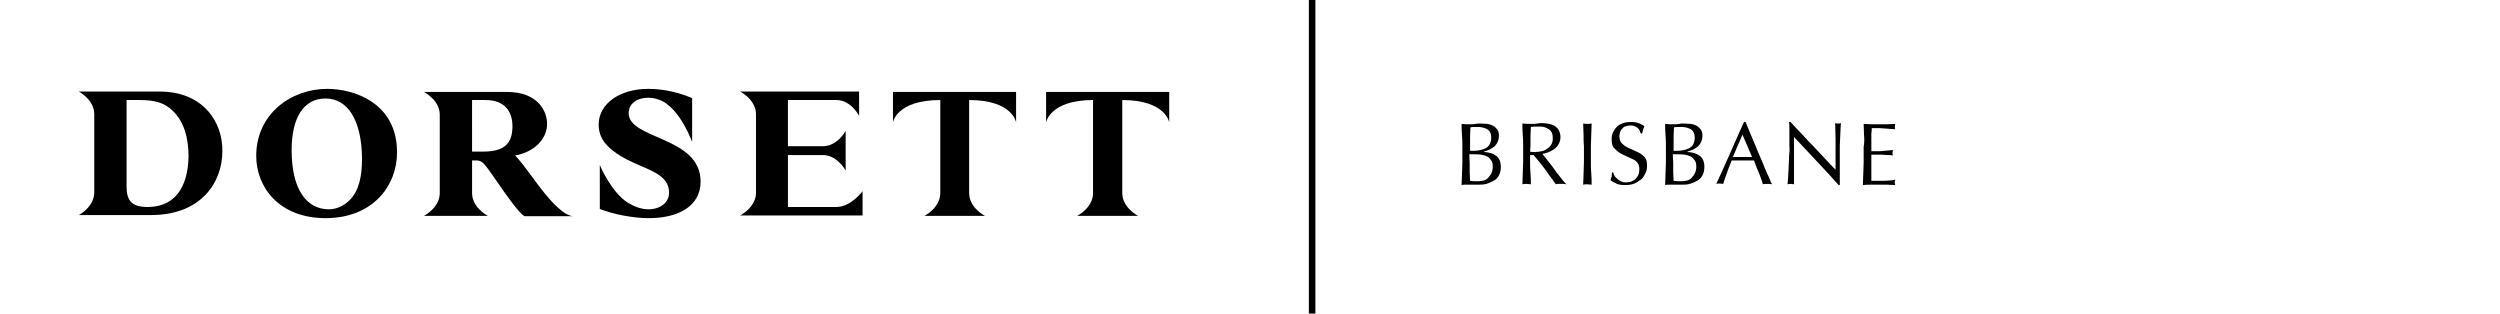 <?xml version="1.0" encoding="utf-8"?>
<!-- Generator: Adobe Illustrator 27.8.1, SVG Export Plug-In . SVG Version: 6.00 Build 0)  -->
<svg version="1.1" id="Layer_1" xmlns="http://www.w3.org/2000/svg" xmlns:xlink="http://www.w3.org/1999/xlink" x="0px" y="0px"
	 viewBox="0 0 649.8 81.5" style="enable-background:new 0 0 649.8 81.5;" xml:space="preserve">
<style type="text/css">
	.st0{clip-path:url(#SVGID_00000026135086484394883410000002071034761034209156_);}
	.st1{fill:black;}
</style>
<g>
	<g>
		<g>
			<defs>
				<rect id="SVGID_1_" x="-15.8" y="-108.9" width="841.7" height="297.6"/>
			</defs>
			<clipPath id="SVGID_00000156549296631955106180000014172787925401820840_">
				<use xlink:href="#SVGID_1_"  style="overflow:visible;"/>
			</clipPath>
			<g style="clip-path:url(#SVGID_00000156549296631955106180000014172787925401820840_);">
				<g>
					<path class="st1" d="M219.8,39.5v4.8c-0.3-0.5-2.4-4-5.9-4l-9.1,0v13.5l12.6,0c3.8,0,6.8-4.1,6.8-4.1v6.3h-31.9h0.1
						c0,0,4.1-2.1,4.1-5.9l0-10.2v0v0l0-10.2c0-3.8-4.1-5.9-4.1-5.9h-0.1h31v6.3c0,0-2.1-4.1-5.9-4.1l-12.6,0v12l9.1,0
						c3.5,0,5.6-3.4,5.9-4V39.5z"/>
					<path class="st1" d="M248.2,56.1h7.8h0H256c0,0-4.1-2.1-4.1-5.9l0-24.2c11.3,0,12.2,5.8,12.2,5.8v-7.9h-16h-16v7.9
						c0,0,0.9-5.8,12.3-5.8l0,24.2c0,3.8-4.1,5.9-4.1,5.9h-0.1h0H248.2z"/>
					<path class="st1" d="M288,56.1h7.9h0h-0.1c0,0-4.1-2.1-4.1-5.9l0-24.2c11.3,0,12.2,5.8,12.2,5.8v-7.9h-16h-16v7.9
						c0,0,1-5.8,12.2-5.8l0,24.2c0,3.8-4.1,5.9-4.1,5.9h-0.1h0H288z"/>
					<path class="st1" d="M84.6,56.7c-11.9,0-18-7.9-18-16.2c0-10.9,9.1-17.4,18.4-17.4c7.3,0,18.2,3.8,18.2,16.5
						C103.2,48.4,96.8,56.7,84.6,56.7 M84.6,25.6c-5.6,0-8.8,4.9-8.8,13.4c0,10.3,3.9,15.4,9.7,15.4c2.1,0,4-1,5.4-2.4
						c2.4-2.4,3.2-6.2,3.2-10.8C94,31.4,90.5,25.6,84.6,25.6"/>
					<path class="st1" d="M41.5,23.8h-21c0,0,4,2.1,4,5.9l0,10.2v0l0,10.1c0,3.8-4,5.9-4,5.9l18.7,0c13.3,0,18.6-8.7,18.6-16.6
						C57.9,31.7,52.8,23.8,41.5,23.8 M38.3,53.8c-4.1,0-5.4-1.7-5.4-5.3V26h3.4c4,0,6.5,0.7,8.7,2.9c2.8,2.8,4,6.8,4,11.8
						C48.9,46.7,46.8,53.8,38.3,53.8"/>
					<path class="st1" d="M141.7,50.4c-2.2-2.6-5.2-7.2-7.8-10c4.8-0.8,8.3-4.2,8.3-8.2c0-3.2-2.3-8.3-10.4-8.3h-21.6
						c0,0,4.1,2.1,4.1,5.9v10.2v0v10.2c0,3.8-4.1,5.9-4.1,5.9l16.6,0v0c0,0-4.1-2.1-4.1-5.9v-6.6l0-1.9h1.1c1.6,0,2.1,0.8,5.1,5.1
						c2.8,4.1,6.3,9,7.5,9.4h12.6C146.5,56.1,143,52,141.7,50.4 M125.6,39.4h-2.9V26h3.5c5,0,7,3,7,6.8
						C133.2,37.3,131.1,39.4,125.6,39.4"/>
					<path class="st1" d="M168.5,25.4c-3,0-5.1,1.6-5.1,4c0,6.9,18.7,6,18.7,17.8c0,6.2-5.5,9.5-13.5,9.5c-4,0-9.3-1-12.7-2.4V42.9
						c0,0,2.9,7,7.3,9.8c1.7,1,3.5,1.7,5.3,1.7c3.2,0,5.4-1.8,5.4-4.3c0-6.6-10-6.1-16-12.2c-1.3-1.3-2.3-3.1-2.3-5.5
						c0-5.4,5.4-9.3,12.9-9.3l0,0c4.4,0,8.3,1.1,11.4,2.4v11.4c0,0-2.5-6.9-6.5-9.8C172.4,26.2,170.4,25.4,168.5,25.4L168.5,25.4
						L168.5,25.4z"/>
				</g>
				<g>
					<path class="st1" d="M380.1,38.1c0-1,0-2-0.1-3s-0.1-2-0.1-2.9c0.4,0,0.8,0.1,1.2,0.1s0.8,0,1.2,0s0.8,0,1.2-0.1
						s0.8-0.1,1.2-0.1c0.7,0,1.3,0.1,1.9,0.1c0.6,0.1,1.1,0.3,1.5,0.5s0.8,0.6,1.1,1c0.3,0.4,0.4,1,0.4,1.6c0,1.1-0.4,2-1.1,2.7
						c-0.7,0.6-1.6,1.1-2.8,1.4v0.1c1.4,0.1,2.4,0.4,3.2,1s1.2,1.6,1.2,2.9c0,0.9-0.2,1.6-0.5,2.2s-0.8,1.1-1.4,1.4
						s-1.2,0.6-1.9,0.8s-1.4,0.2-2,0.2c-0.4,0-0.7,0-1.1,0c-0.4,0-0.8,0-1.1,0s-0.7,0-1.1,0s-0.8,0-1.1,0.1c0-1,0.1-2,0.1-2.9
						c0-1,0.1-2,0.1-3L380.1,38.1L380.1,38.1z M383.2,39.2c0.5,0,1.1-0.1,1.6-0.2s1-0.3,1.4-0.5s0.8-0.6,1-1s0.4-1,0.4-1.6
						c0-0.6-0.1-1.1-0.3-1.5c-0.2-0.4-0.5-0.7-0.9-0.9c-0.4-0.2-0.8-0.3-1.2-0.4c-0.4-0.1-0.9-0.1-1.3-0.1c-0.4,0-0.7,0-1,0
						c-0.3,0-0.5,0.1-0.7,0.1c0,0.7-0.1,1.5-0.1,2.2c0,0.7,0,1.4,0,2.2v1.7L383.2,39.2L383.2,39.2z M382,42.4c0,0.8,0,1.6,0,2.3
						c0,0.8,0.1,1.5,0.1,2.3c0.3,0,0.6,0.1,1,0.1s0.8,0,1.2,0c0.5,0,1-0.1,1.4-0.2s0.9-0.4,1.2-0.8s0.6-0.7,0.8-1.2s0.3-1,0.3-1.6
						c0-0.7-0.1-1.2-0.4-1.6s-0.6-0.8-1-1s-1-0.4-1.6-0.5c-0.6-0.1-1.3-0.1-2.1-0.1h-1L382,42.4L382,42.4z"/>
					<path class="st1" d="M395.9,38.1c0-1,0-2-0.1-3s-0.1-2-0.1-3c0.4,0,0.9,0.1,1.3,0.1s0.9,0,1.3,0s0.9,0,1.3-0.1s0.9-0.1,1.3-0.1
						c0.6,0,1.3,0.1,1.8,0.2s1.1,0.3,1.5,0.6s0.8,0.7,1,1.1c0.2,0.5,0.4,1,0.4,1.7c0,0.7-0.2,1.4-0.5,1.9c-0.3,0.5-0.7,1-1.2,1.3
						c-0.5,0.3-1,0.6-1.5,0.8s-1,0.3-1.5,0.4c0.2,0.2,0.4,0.6,0.8,1c0.3,0.4,0.7,0.9,1.1,1.4s0.8,1,1.2,1.6s0.8,1.1,1.2,1.6
						c0.4,0.5,0.8,1,1.1,1.4c0.4,0.4,0.6,0.7,0.9,0.9c-0.2,0-0.5-0.1-0.7-0.1s-0.5,0-0.7,0c-0.2,0-0.4,0-0.7,0s-0.5,0-0.7,0.1
						c-0.2-0.3-0.6-0.8-1-1.4c-0.5-0.6-1-1.3-1.5-2.1c-0.6-0.7-1.1-1.5-1.7-2.2s-1.1-1.3-1.6-1.9h-0.9V42c0,1,0,2,0.1,3
						s0.1,1.9,0.1,2.9c-0.4,0-0.7-0.1-1.1-0.1s-0.8,0-1.1,0.1c0-0.9,0.1-1.9,0.1-2.9s0.1-2,0.1-3L395.9,38.1L395.9,38.1z
						 M397.7,39.4c0.2,0.1,0.5,0.1,0.7,0.1s0.5,0,0.8,0c0.5,0,1-0.1,1.5-0.2s1-0.3,1.4-0.6s0.8-0.6,1.1-1.1s0.4-1,0.4-1.7
						c0-0.6-0.1-1.1-0.3-1.5s-0.5-0.7-0.9-0.9c-0.4-0.2-0.7-0.4-1.1-0.5s-0.8-0.1-1.2-0.1c-0.5,0-1,0-1.3,0c-0.4,0-0.6,0.1-0.9,0.1
						c0,0.8-0.1,1.7-0.1,2.5s0,1.7,0,2.5L397.7,39.4L397.7,39.4z"/>
					<path class="st1" d="M411.6,35.1c0-1-0.1-2-0.1-3c0.2,0,0.4,0.1,0.6,0.1c0.2,0,0.4,0,0.5,0s0.4,0,0.5,0c0.2,0,0.4-0.1,0.6-0.1
						c0,1-0.1,2-0.1,3s-0.1,2-0.1,3v4c0,1,0,2,0.1,3s0.1,1.9,0.1,2.9c-0.4,0-0.7-0.1-1.1-0.1s-0.8,0-1.1,0.1c0-0.9,0.1-1.9,0.1-2.9
						s0.1-2,0.1-3v-4C411.6,37.1,411.6,36.1,411.6,35.1z"/>
					<path class="st1" d="M419.7,45.8c0.2,0.3,0.5,0.5,0.8,0.8s0.6,0.4,1,0.6s0.8,0.2,1.3,0.2c0.5,0,1-0.1,1.4-0.3
						c0.4-0.2,0.8-0.4,1-0.7c0.3-0.3,0.5-0.6,0.7-1.1c0.1-0.4,0.2-0.8,0.2-1.3c0-0.7-0.2-1.3-0.5-1.7s-0.8-0.8-1.4-1
						c-0.5-0.3-1.1-0.5-1.7-0.8s-1.2-0.5-1.7-0.9c-0.5-0.3-1-0.8-1.4-1.3s-0.5-1.3-0.5-2.2c0-0.6,0.1-1.2,0.4-1.8s0.6-1,1-1.4
						c0.4-0.4,1-0.7,1.6-0.9c0.6-0.2,1.3-0.3,2.1-0.3c0.7,0,1.4,0.1,1.9,0.3c0.5,0.2,1,0.4,1.5,0.8c-0.1,0.3-0.2,0.5-0.3,0.8
						c-0.1,0.3-0.2,0.7-0.3,1.1h-0.3c-0.1-0.2-0.2-0.4-0.3-0.7s-0.3-0.5-0.5-0.7c-0.2-0.2-0.5-0.4-0.8-0.5c-0.3-0.1-0.7-0.2-1.1-0.2
						s-0.8,0.1-1.2,0.2s-0.7,0.3-0.9,0.6c-0.3,0.2-0.5,0.6-0.6,0.9c-0.1,0.4-0.2,0.7-0.2,1.1c0,0.7,0.2,1.3,0.5,1.7
						c0.4,0.4,0.8,0.8,1.4,1.1c0.5,0.3,1.1,0.5,1.7,0.8s1.2,0.5,1.7,0.8c0.5,0.3,1,0.7,1.4,1.2s0.5,1.2,0.5,2c0,0.7-0.1,1.4-0.4,2
						s-0.6,1.2-1.1,1.6s-1.1,0.8-1.8,1.1s-1.5,0.4-2.4,0.4c-1,0-1.7-0.1-2.3-0.4s-1.1-0.5-1.5-0.9c0.1-0.4,0.2-0.7,0.3-0.9
						c0-0.3,0.1-0.6,0.1-1.1h0.3C419.4,45.2,419.5,45.5,419.7,45.8z"/>
					<path class="st1" d="M433,38.1c0-1,0-2-0.1-3s-0.1-2-0.1-2.9c0.4,0,0.8,0.1,1.2,0.1s0.8,0,1.2,0s0.8,0,1.2-0.1s0.8-0.1,1.2-0.1
						c0.7,0,1.3,0.1,1.9,0.1c0.6,0.1,1.1,0.3,1.5,0.5s0.8,0.6,1.1,1c0.3,0.4,0.4,1,0.4,1.6c0,1.1-0.4,2-1.1,2.7
						c-0.7,0.6-1.6,1.1-2.8,1.4v0.1c1.4,0.1,2.4,0.4,3.2,1s1.2,1.6,1.2,2.9c0,0.9-0.2,1.6-0.5,2.2s-0.8,1.1-1.4,1.4
						s-1.2,0.6-1.9,0.8s-1.4,0.2-2,0.2c-0.4,0-0.7,0-1.1,0c-0.4,0-0.8,0-1.1,0s-0.7,0-1.1,0s-0.8,0-1.1,0.1c0-1,0.1-2,0.1-2.9
						c0-1,0.1-2,0.1-3L433,38.1L433,38.1z M436.1,39.2c0.5,0,1.1-0.1,1.6-0.2s1-0.3,1.4-0.5s0.8-0.6,1-1s0.4-1,0.4-1.6
						c0-0.6-0.1-1.1-0.3-1.5c-0.2-0.4-0.5-0.7-0.9-0.9c-0.4-0.2-0.8-0.3-1.2-0.4c-0.4-0.1-0.9-0.1-1.3-0.1c-0.4,0-0.7,0-1,0
						c-0.3,0-0.5,0.1-0.7,0.1c0,0.7-0.1,1.5-0.1,2.2c0,0.7,0,1.4,0,2.2v1.7L436.1,39.2L436.1,39.2z M434.9,42.4c0,0.8,0,1.6,0,2.3
						c0,0.8,0.1,1.5,0.1,2.3c0.3,0,0.6,0.1,1,0.1s0.8,0,1.2,0c0.5,0,1-0.1,1.4-0.2s0.9-0.4,1.2-0.8s0.6-0.7,0.8-1.2s0.3-1,0.3-1.6
						c0-0.7-0.1-1.2-0.4-1.6s-0.6-0.8-1-1s-1-0.4-1.6-0.5c-0.6-0.1-1.3-0.1-2.1-0.1h-1L434.9,42.4L434.9,42.4z"/>
					<path class="st1" d="M460.6,47.9c-0.2,0-0.4-0.1-0.6-0.1s-0.4,0-0.6,0s-0.4,0-0.6,0c-0.2,0-0.4,0-0.6,0.1
						c-0.1-0.4-0.2-0.8-0.4-1.3c-0.2-0.5-0.4-1-0.6-1.6c-0.2-0.5-0.5-1.1-0.7-1.7s-0.4-1.1-0.6-1.6c-0.5,0-1,0-1.5,0s-1,0-1.5,0
						c-0.5,0-0.9,0-1.4,0s-0.9,0-1.4,0c-0.5,1.2-0.9,2.3-1.3,3.4c-0.4,1.1-0.7,2-0.9,2.7c-0.3,0-0.5-0.1-0.9-0.1s-0.6,0-0.9,0.1
						c1.2-2.7,2.5-5.4,3.6-8s2.4-5.4,3.6-8.1h0.4c0.4,0.9,0.8,1.9,1.2,2.9c0.4,1,0.9,2.1,1.3,3.1s0.9,2.1,1.3,3.1
						c0.4,1,0.9,2,1.2,2.9c0.4,0.9,0.7,1.7,1.1,2.4C460.1,47,460.4,47.6,460.6,47.9z M450.4,40.8c0.4,0,0.8,0,1.2,0
						c0.4,0,0.8,0,1.2,0c0.4,0,0.9,0,1.3,0c0.4,0,0.9,0,1.3,0l-2.5-5.8L450.4,40.8z"/>
					<path class="st1" d="M472.3,42c-2-2.1-4-4.3-6-6.4c0,0.4,0,1,0,1.7s0,1.7,0,2.9c0,0.3,0,0.7,0,1.2s0,1,0,1.5c0,0.5,0,1.1,0,1.6
						c0,0.5,0,1,0,1.5s0,0.9,0,1.2c0,0.3,0,0.6,0,0.7c-0.2,0-0.5-0.1-0.8-0.1c-0.3,0-0.6,0-0.9,0.1c0-0.1,0.1-0.4,0.1-0.9
						s0.1-0.9,0.1-1.5c0-0.6,0.1-1.2,0.1-1.9s0.1-1.4,0.1-2s0-1.3,0.1-2s0-1.2,0-1.7c0-1.5,0-2.7,0-3.8c0-1.1,0-1.9-0.1-2.4h0.4
						c0.9,1,1.9,2.1,3,3.2c1.1,1.2,2.1,2.3,3.2,3.4s2,2.2,3,3.2c0.9,1,1.8,1.9,2.5,2.6v-3.1c0-1.6,0-3.2,0-4.7s-0.1-3-0.1-4.3
						c0.3,0.1,0.6,0.1,0.8,0.1c0.2,0,0.4,0,0.7-0.1c0,0.3-0.1,0.8-0.1,1.5c0,0.7-0.1,1.4-0.1,2.2c0,0.8-0.1,1.5-0.1,2.2
						c0,0.7,0,1.3,0,1.8c0,0.4,0,0.8,0,1.4c0,0.5,0,1.1,0,1.6s0,1.1,0,1.7c0,0.6,0,1.1,0,1.6c0,0.5,0,0.9,0,1.3c0,0.3,0,0.6,0,0.8
						h-0.3C476.2,46.2,474.3,44.1,472.3,42z"/>
					<path class="st1" d="M484.5,35.1c0-1-0.1-2-0.1-2.9c0.7,0,1.4,0.1,2.1,0.1s1.4,0,2.1,0s1.4,0,2,0c0.7,0,1.4-0.1,2-0.1
						c0,0.2-0.1,0.5-0.1,0.7s0,0.5,0.1,0.7c-0.5,0-0.9-0.1-1.4-0.1s-0.8-0.1-1.3-0.1s-1-0.1-1.5-0.1c-0.5,0-1.2,0-1.9,0
						c0,0.5,0,1-0.1,1.4c0,0.4,0,0.9,0,1.5c0,0.6,0,1.2,0,1.8s0,1,0,1.3c0.7,0,1.3,0,1.8,0c0.5,0,1,0,1.5-0.1c0.4,0,0.9-0.1,1.2-0.1
						s0.7-0.1,1.1-0.1c0,0.2-0.1,0.5-0.1,0.7c0,0.2,0,0.5,0.1,0.7c-0.4-0.1-0.9-0.1-1.4-0.1c-0.5,0-1.1-0.1-1.6-0.1s-1,0-1.5,0
						s-0.8,0-1.1,0c0,0.1,0,0.3,0,0.4s0,0.4,0,0.6v0.9v1.4c0,0.9,0,1.6,0,2.2s0,1,0,1.3c0.5,0,1,0,1.6,0c0.6,0,1.1,0,1.7,0
						c0.6,0,1.1-0.1,1.6-0.1s0.9-0.1,1.3-0.2c0,0.1,0,0.2-0.1,0.4s0,0.2,0,0.4c0,0.2,0,0.4,0.1,0.6c-0.7,0-1.4-0.1-2.1-0.1
						s-1.4,0-2.1,0s-1.4,0-2.1,0s-1.4,0-2.1,0.1c0-1,0.1-2,0.1-2.9c0-1,0.1-2,0.1-3v-4C484.6,37.1,484.6,36.1,484.5,35.1z"/>
				</g>
				<g>
					<g>
						<g>
							<rect x="340.2" y="-1.9" class="st1" width="1.7" height="83.6"/>
						</g>
					</g>
				</g>
			</g>
		</g>
	</g>
</g>
</svg>
